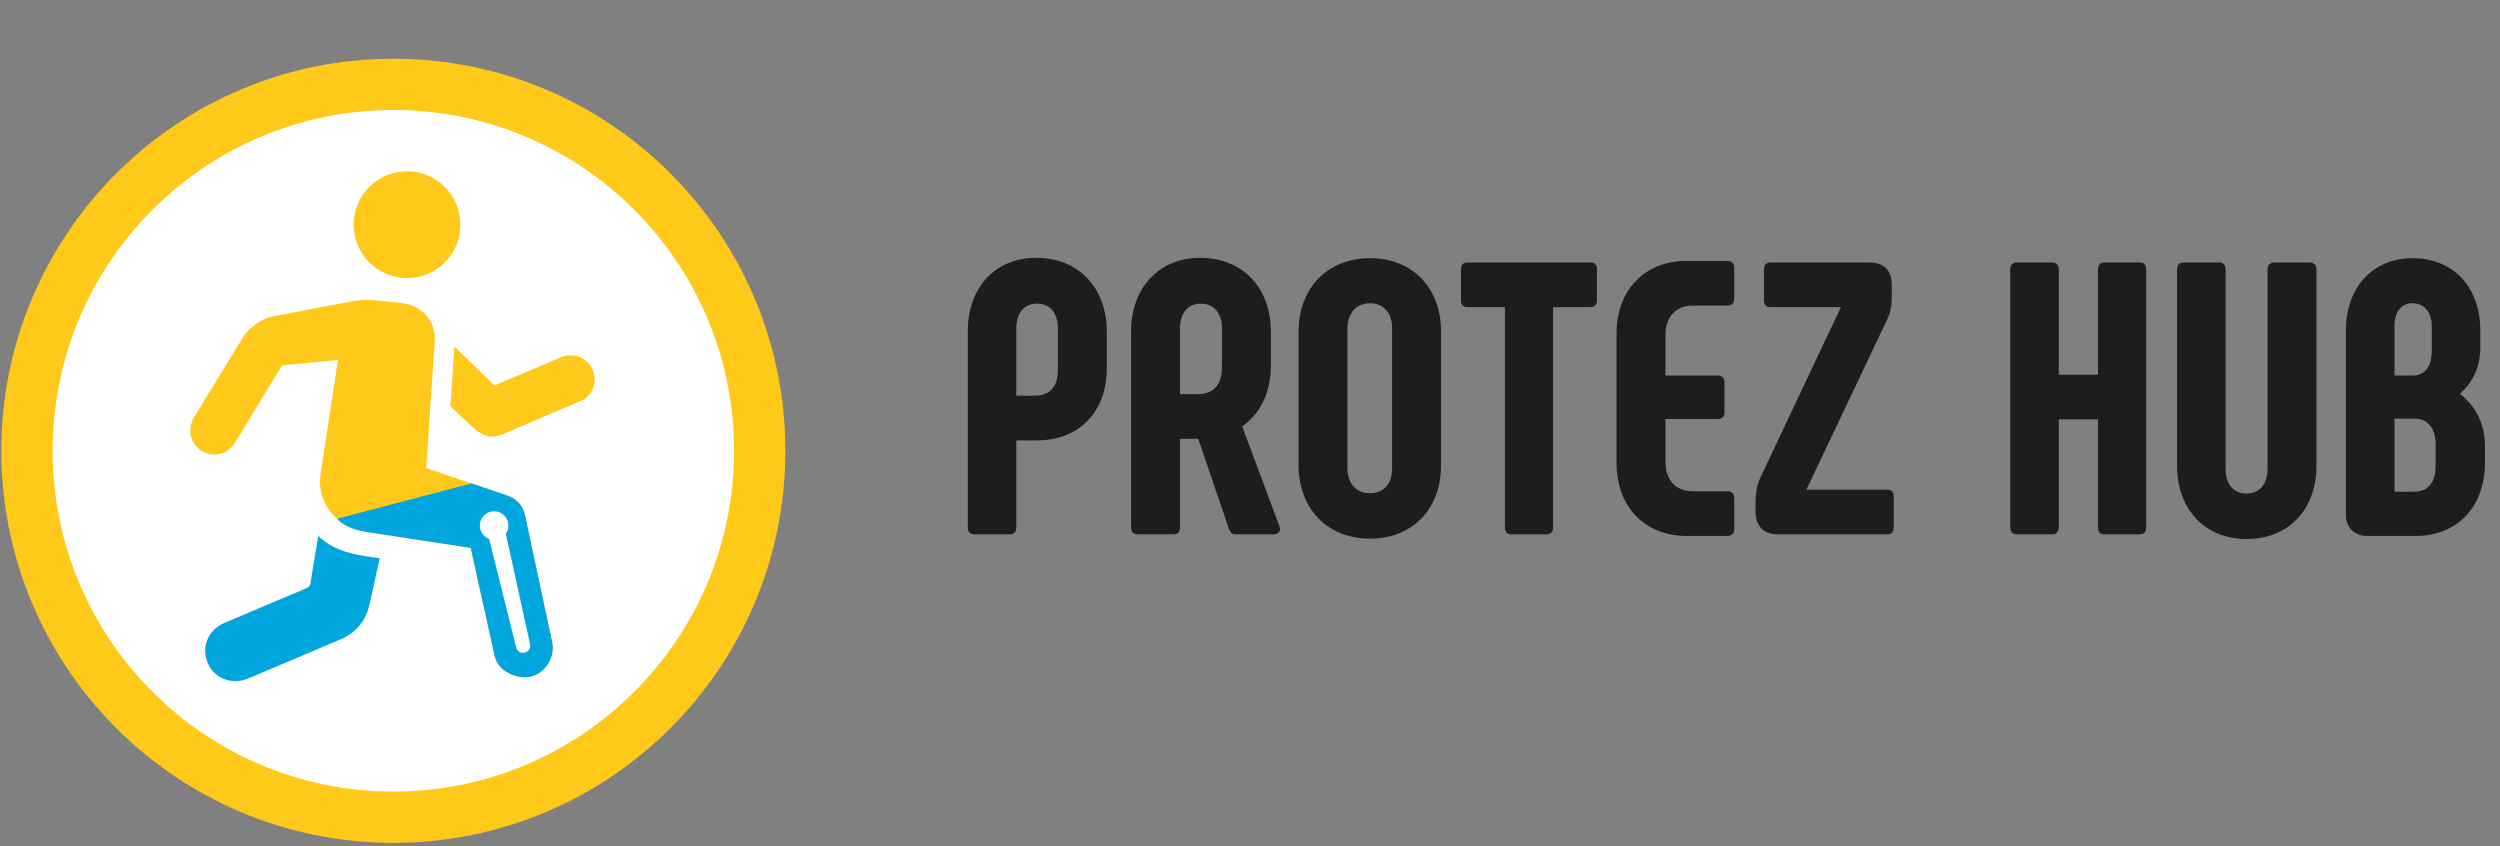 <svg width="195" height="66" viewBox="0 0 195 66" fill="none" xmlns="http://www.w3.org/2000/svg">
<rect x="0" y="0" width="195" height="66" fill="#808080" stroke="none"/>
<path d="M30.682 63.743C46.465 63.743 59.259 50.947 59.259 35.162C59.259 19.376 46.465 6.58 30.682 6.58C14.899 6.58 2.104 19.376 2.104 35.162C2.104 50.947 14.899 63.743 30.682 63.743Z" fill="white" stroke="#FFC919" stroke-width="4"/>
<path d="M26.365 28.074L21.994 28.496C21.994 28.496 19.515 32.591 18.326 34.529C17.759 35.453 16.601 35.725 15.713 35.162C14.806 34.587 14.582 33.447 15.159 32.511C16.43 30.448 17.68 28.371 18.952 26.308C19.193 25.916 19.991 24.987 21.299 24.67L27.526 23.496C28.277 23.341 29.002 23.389 29.741 23.474C30.281 23.536 30.822 23.595 31.363 23.648C32.866 23.797 33.995 25.037 33.912 26.544L33.244 36.514L39.502 38.627C40.325 38.896 40.796 39.438 40.973 40.283C41.414 42.385 43.072 50.109 43.072 50.109C43.282 51.175 42.666 52.288 41.682 52.684C40.596 53.119 38.938 52.477 38.608 51.266L36.715 42.735L28.569 41.488C25.724 41.043 24.752 38.661 24.986 37.081L26.365 28.074Z" fill="#FEC91A"/>
<path d="M24.825 41.809C25.872 42.791 27.062 43.144 28.452 43.371L29.614 43.551C29.472 44.197 29.334 44.821 29.197 45.444C29.062 46.053 28.94 46.664 28.788 47.268C28.481 48.49 27.736 49.362 26.586 49.856C24.171 50.894 21.747 51.91 19.326 52.931C18.259 53.381 17.028 53.032 16.424 52.117C15.778 51.139 15.88 49.922 16.71 49.106C16.93 48.891 17.211 48.715 17.496 48.593C19.628 47.676 21.766 46.776 23.906 45.879C24.098 45.798 24.183 45.694 24.217 45.484C24.408 44.272 24.616 43.062 24.825 41.809Z" fill="#01A6DF"/>
<path d="M35.443 27.031L38.56 30.069L43.72 27.88C44.672 27.478 45.698 27.814 46.173 28.735C46.628 29.617 46.325 30.646 45.521 31.171L39.195 33.878C38.414 34.209 37.714 34.055 37.097 33.51C36.467 32.954 35.129 31.689 35.129 31.689L35.443 27.031Z" fill="#FEC91A"/>
<path d="M36.012 17.525C36.012 19.826 34.147 21.69 31.847 21.69C29.547 21.69 27.683 19.826 27.683 17.525C27.683 15.225 29.547 13.36 31.847 13.36C34.147 13.36 36.012 15.225 36.012 17.525Z" fill="white"/>
<path d="M35.914 17.525C35.914 19.826 34.05 21.69 31.75 21.69C29.449 21.69 27.585 19.826 27.585 17.525C27.585 15.225 29.449 13.36 31.75 13.36C34.05 13.36 35.914 15.225 35.914 17.525Z" fill="#FEC91A"/>
<path d="M28.569 41.488L36.714 42.735L38.608 51.266C38.937 52.477 40.596 53.119 41.681 52.684C42.666 52.288 43.282 51.175 43.071 50.109C43.071 50.109 41.414 42.385 40.973 40.283C40.795 39.438 40.325 38.896 39.501 38.627L36.777 37.707L26.282 40.466C26.715 40.913 27.424 41.309 28.569 41.488Z" fill="#01A6DF"/>
<path d="M39.655 40.994C39.655 41.611 39.155 42.11 38.539 42.11C37.923 42.11 37.423 41.611 37.423 40.994C37.423 40.378 37.923 39.878 38.539 39.878C39.155 39.878 39.655 40.378 39.655 40.994Z" fill="white"/>
<path d="M40.938 50.904C40.639 50.98 40.334 50.798 40.259 50.498L37.952 41.227L39.291 40.886L41.345 50.243C41.409 50.537 41.229 50.829 40.938 50.904Z" fill="white"/>
<path d="M80.665 30.864C81.877 30.864 82.513 30.198 82.513 28.865V25.593C82.513 24.411 81.907 23.684 80.877 23.684C79.908 23.684 79.272 24.411 79.272 25.593V30.864H80.665ZM75.485 41.135V25.866C75.485 22.442 77.605 20.109 80.817 20.109C84.118 20.109 86.33 22.442 86.33 25.866V28.744C86.33 32.106 84.179 34.349 80.907 34.349H79.272V41.135C79.272 41.499 79.09 41.68 78.757 41.68H76.03C75.667 41.68 75.485 41.499 75.485 41.135Z" fill="#1D1D1B"/>
<path d="M93.434 30.743C94.676 30.743 95.312 29.986 95.312 28.623V25.593C95.312 24.411 94.676 23.684 93.645 23.684C92.676 23.684 92.04 24.411 92.04 25.593V30.743H93.434ZM88.223 41.135V25.866C88.223 22.442 90.404 20.109 93.615 20.109C96.917 20.109 99.129 22.442 99.129 25.866V28.501C99.129 30.653 98.28 32.288 96.887 33.258L99.826 41.135C99.916 41.468 99.644 41.68 99.31 41.68H96.372C96.039 41.68 95.948 41.468 95.827 41.166L93.464 34.228H92.04V41.135C92.04 41.499 91.858 41.68 91.525 41.68H88.769C88.405 41.68 88.223 41.499 88.223 41.135Z" fill="#1D1D1B"/>
<path d="M108.583 36.591V25.562C108.583 24.411 107.917 23.654 106.856 23.654C105.796 23.654 105.099 24.411 105.099 25.654V36.5C105.099 37.742 105.796 38.469 106.856 38.469C107.917 38.469 108.583 37.742 108.583 36.591ZM101.283 36.227V25.926C101.283 22.442 103.555 20.139 106.856 20.139C110.158 20.139 112.4 22.442 112.4 25.835V36.318C112.4 39.711 110.158 42.014 106.856 42.014C103.555 42.014 101.283 39.711 101.283 36.227Z" fill="#1D1D1B"/>
<path d="M124.562 20.988V23.442C124.562 23.775 124.381 23.957 124.017 23.957H121.139V41.135C121.139 41.499 120.957 41.68 120.624 41.68H117.898C117.565 41.68 117.383 41.499 117.383 41.135V23.957H114.475C114.141 23.957 113.96 23.775 113.96 23.442V20.988C113.96 20.654 114.141 20.472 114.475 20.472H124.017C124.381 20.472 124.562 20.654 124.562 20.988Z" fill="#1D1D1B"/>
<path d="M126.089 36.106V26.017C126.089 22.654 128.27 20.351 131.542 20.351H134.723C135.056 20.351 135.268 20.533 135.268 20.867V23.29C135.268 23.654 135.056 23.836 134.723 23.836H131.997C130.694 23.836 129.906 24.745 129.906 26.138V29.289H133.966C134.329 29.289 134.511 29.501 134.511 29.834V32.137C134.511 32.501 134.329 32.682 133.966 32.682H129.906V36.015C129.906 37.409 130.694 38.318 131.997 38.318H134.723C135.056 38.318 135.268 38.499 135.268 38.833V41.287C135.268 41.62 135.056 41.802 134.723 41.802H131.542C128.27 41.802 126.089 39.499 126.089 36.106Z" fill="#1D1D1B"/>
<path d="M147.197 38.196C147.53 38.196 147.712 38.378 147.712 38.711V41.135C147.712 41.499 147.53 41.68 147.197 41.68H138.715C137.564 41.68 136.928 41.044 136.928 39.893V39.378C136.928 38.469 137.019 37.863 137.351 37.166L143.592 23.957H138.109C137.776 23.957 137.594 23.775 137.594 23.442V20.988C137.594 20.654 137.776 20.472 138.109 20.472H145.743C146.864 20.472 147.53 20.988 147.56 22.139V22.715C147.56 23.593 147.56 24.199 147.197 24.926L140.896 38.196H147.197Z" fill="#1D1D1B"/>
<path d="M164.161 20.472H166.887C167.22 20.472 167.402 20.654 167.402 20.988V41.135C167.402 41.499 167.22 41.68 166.887 41.68H164.161C163.828 41.68 163.646 41.499 163.646 41.135V32.713H160.586V41.135C160.586 41.499 160.374 41.68 160.041 41.68H157.345C156.982 41.68 156.8 41.499 156.8 41.135V20.988C156.8 20.654 156.982 20.472 157.345 20.472H160.041C160.374 20.472 160.586 20.654 160.586 20.988V29.228H163.646V20.988C163.646 20.654 163.828 20.472 164.161 20.472Z" fill="#1D1D1B"/>
<path d="M173.082 20.472C173.415 20.472 173.597 20.654 173.597 21.018V36.591C173.597 37.742 174.203 38.499 175.233 38.499C176.263 38.499 176.869 37.742 176.869 36.591V21.018C176.869 20.654 177.081 20.472 177.414 20.472H180.14C180.473 20.472 180.685 20.654 180.685 21.018V36.318C180.685 39.711 178.535 42.044 175.233 42.044C171.961 42.044 169.811 39.711 169.811 36.318V21.018C169.811 20.654 169.992 20.472 170.356 20.472H173.082Z" fill="#1D1D1B"/>
<path d="M189.979 34.682C189.979 33.41 189.373 32.652 188.344 32.652H186.768V38.348H188.344C189.373 38.348 189.979 37.621 189.979 36.379V34.682ZM186.768 29.289H188.222C189.131 29.289 189.676 28.592 189.676 27.41V25.442C189.676 24.351 189.101 23.654 188.162 23.654C187.283 23.654 186.768 24.351 186.768 25.442V29.289ZM193.827 34.803V36.076C193.827 39.56 191.645 41.802 188.434 41.802H184.587C183.678 41.802 182.981 41.135 182.981 40.196V25.774C182.981 22.381 185.102 20.139 188.192 20.139C191.342 20.139 193.463 22.381 193.463 25.774V26.986C193.493 28.562 192.888 29.865 191.858 30.713C193.099 31.652 193.827 33.076 193.827 34.803Z" fill="#1D1D1B"/>
</svg>
